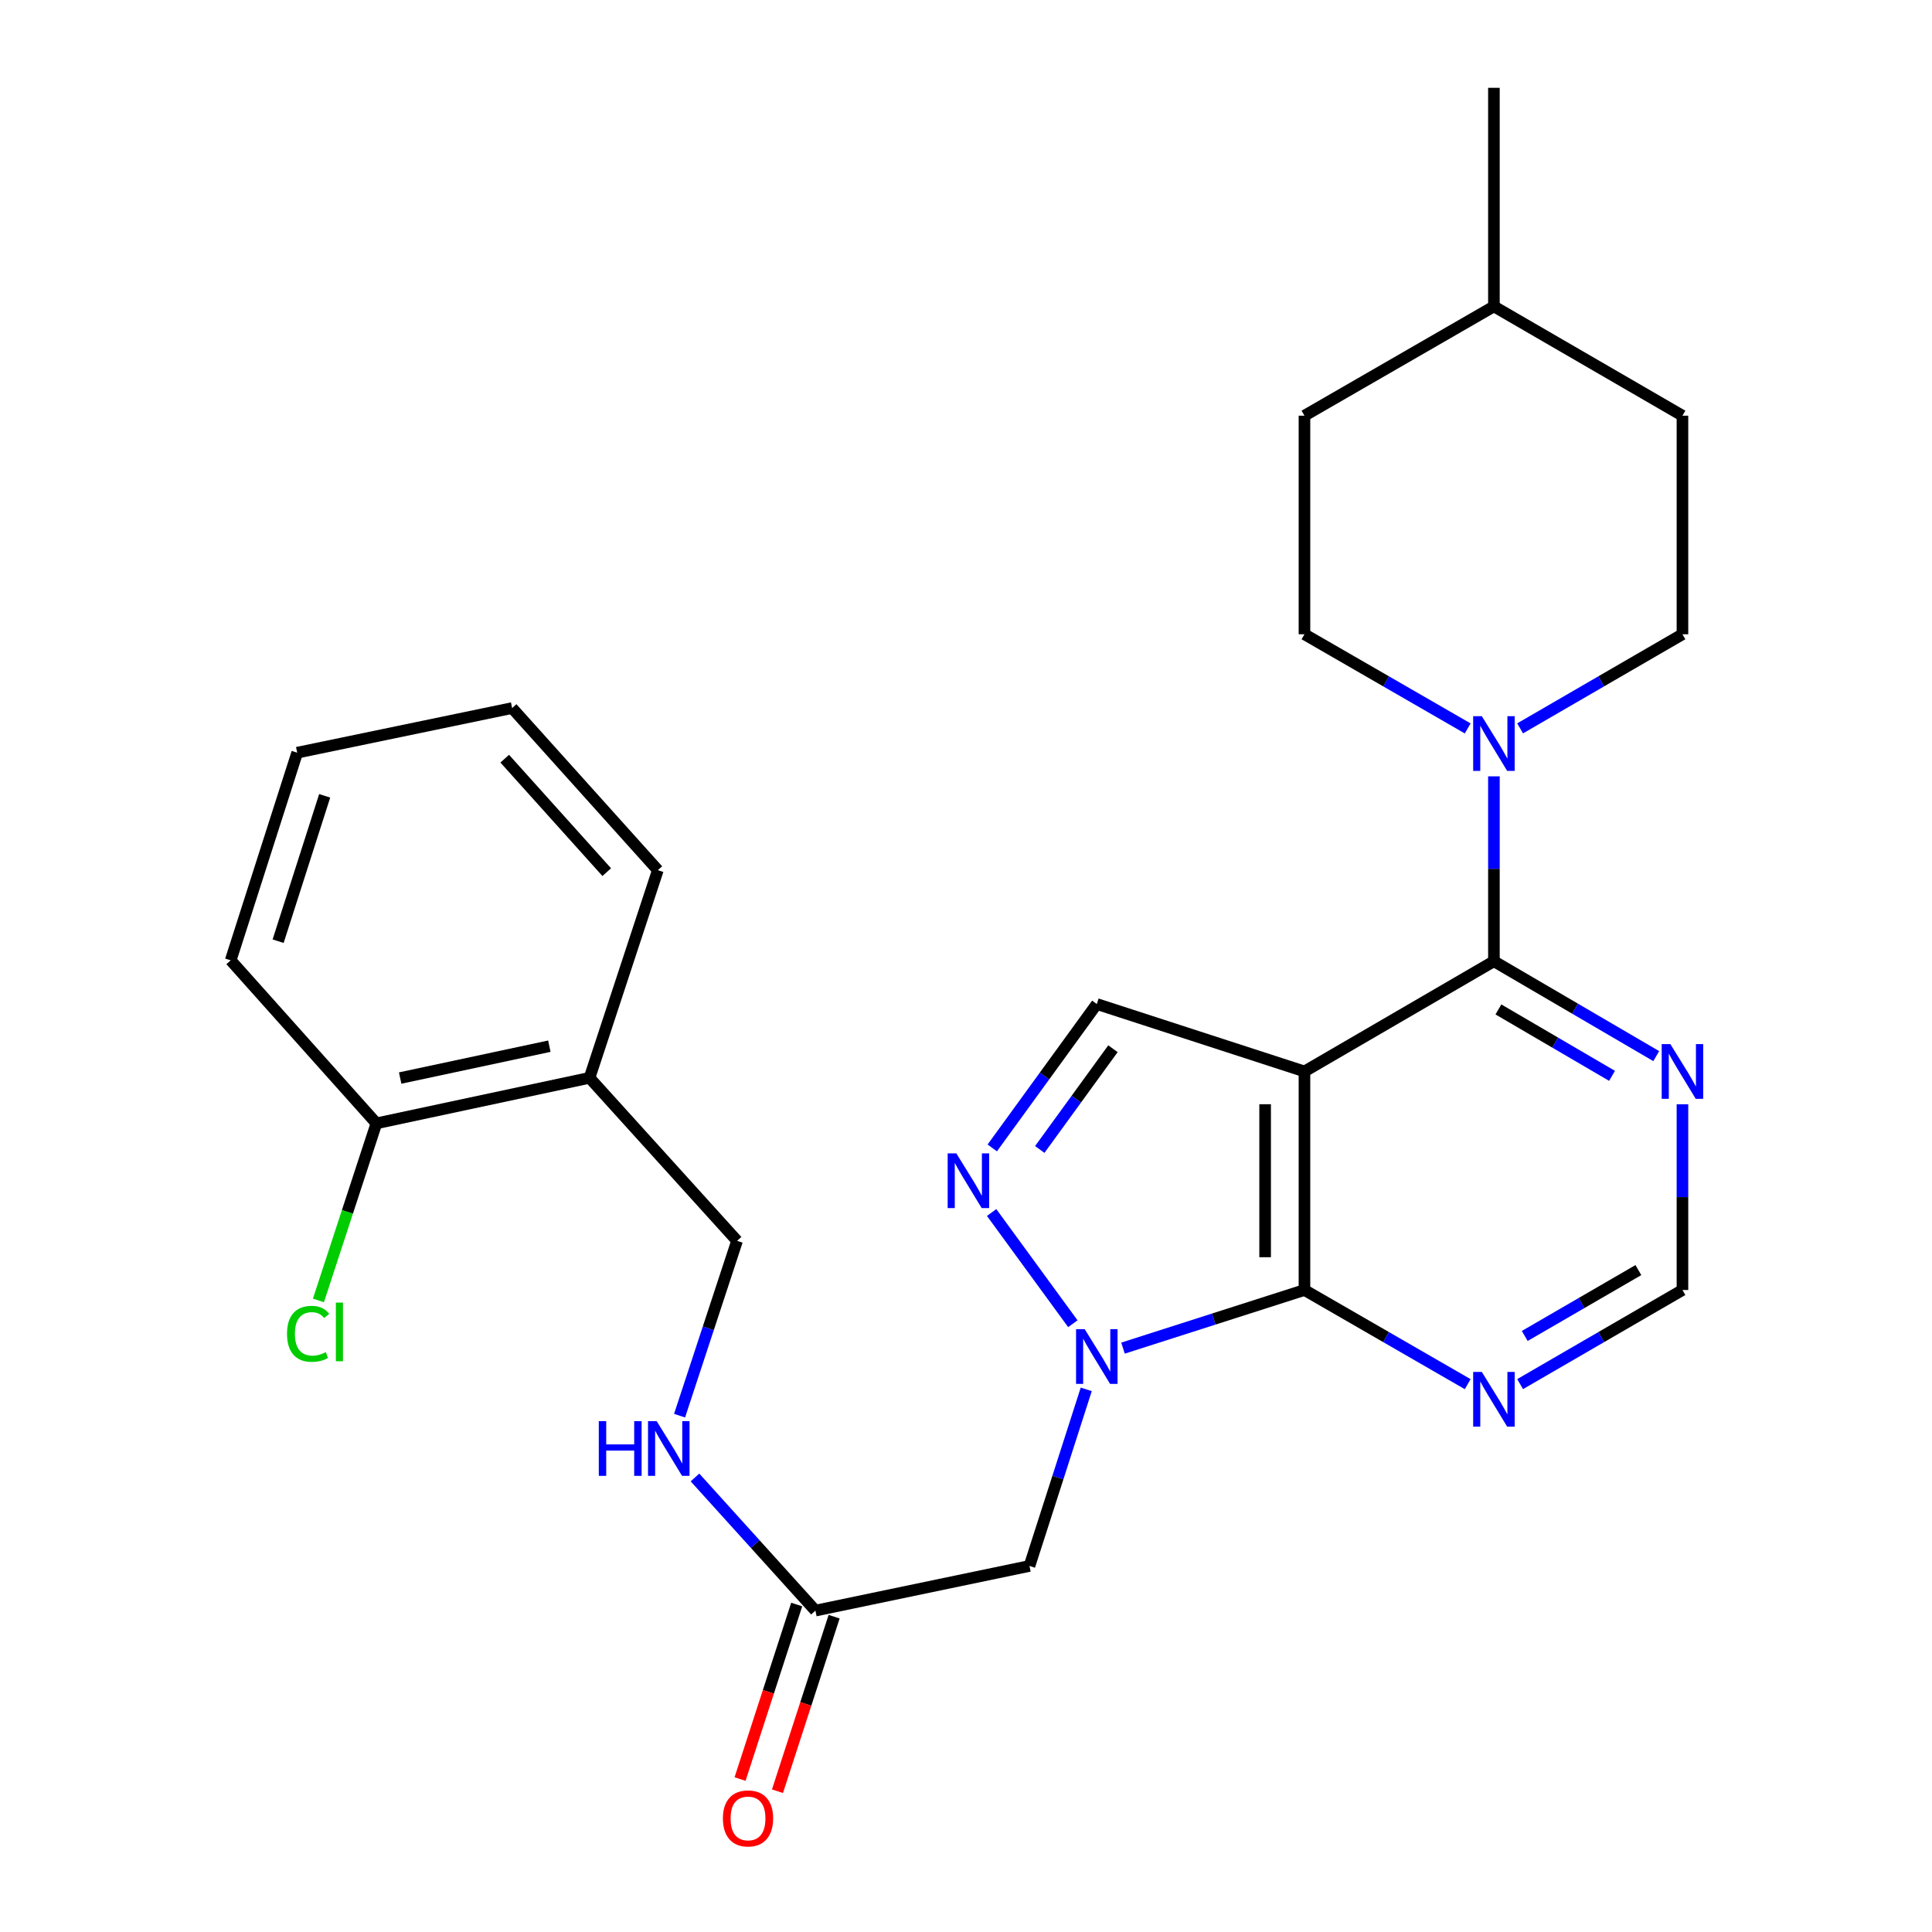 <?xml version='1.0' encoding='iso-8859-1'?>
<svg version='1.1' baseProfile='full'
              xmlns='http://www.w3.org/2000/svg'
                      xmlns:rdkit='http://www.rdkit.org/xml'
                      xmlns:xlink='http://www.w3.org/1999/xlink'
                  xml:space='preserve'
width='1000px' height='1000px' viewBox='0 0 1000 1000'>
<!-- END OF HEADER -->
<rect style='opacity:1.0;fill:#FFFFFF;stroke:none' width='1000' height='1000' x='0' y='0'> </rect>
<path class='bond-1' d='M 675.189,554.579 L 675.189,667.706' style='fill:none;fill-rule:evenodd;stroke:#000000;stroke-width:6px;stroke-linecap:butt;stroke-linejoin:miter;stroke-opacity:1' />
<path class='bond-1' d='M 654.828,571.548 L 654.828,650.737' style='fill:none;fill-rule:evenodd;stroke:#000000;stroke-width:6px;stroke-linecap:butt;stroke-linejoin:miter;stroke-opacity:1' />
<path class='bond-2' d='M 675.189,554.579 L 773.249,497.534' style='fill:none;fill-rule:evenodd;stroke:#000000;stroke-width:6px;stroke-linecap:butt;stroke-linejoin:miter;stroke-opacity:1' />
<path class='bond-4' d='M 675.189,554.579 L 567.706,519.682' style='fill:none;fill-rule:evenodd;stroke:#000000;stroke-width:6px;stroke-linecap:butt;stroke-linejoin:miter;stroke-opacity:1' />
<path class='bond-0' d='M 581.267,697.784 L 628.228,682.745' style='fill:none;fill-rule:evenodd;stroke:#0000FF;stroke-width:6px;stroke-linecap:butt;stroke-linejoin:miter;stroke-opacity:1' />
<path class='bond-0' d='M 628.228,682.745 L 675.189,667.706' style='fill:none;fill-rule:evenodd;stroke:#000000;stroke-width:6px;stroke-linecap:butt;stroke-linejoin:miter;stroke-opacity:1' />
<path class='bond-6' d='M 562.239,719.134 L 547.547,764.836' style='fill:none;fill-rule:evenodd;stroke:#0000FF;stroke-width:6px;stroke-linecap:butt;stroke-linejoin:miter;stroke-opacity:1' />
<path class='bond-6' d='M 547.547,764.836 L 532.855,810.538' style='fill:none;fill-rule:evenodd;stroke:#000000;stroke-width:6px;stroke-linecap:butt;stroke-linejoin:miter;stroke-opacity:1' />
<path class='bond-27' d='M 555.305,685.151 L 513.267,627.599' style='fill:none;fill-rule:evenodd;stroke:#0000FF;stroke-width:6px;stroke-linecap:butt;stroke-linejoin:miter;stroke-opacity:1' />
<path class='bond-7' d='M 675.189,667.706 L 717.434,692.076' style='fill:none;fill-rule:evenodd;stroke:#000000;stroke-width:6px;stroke-linecap:butt;stroke-linejoin:miter;stroke-opacity:1' />
<path class='bond-7' d='M 717.434,692.076 L 759.679,716.447' style='fill:none;fill-rule:evenodd;stroke:#0000FF;stroke-width:6px;stroke-linecap:butt;stroke-linejoin:miter;stroke-opacity:1' />
<path class='bond-5' d='M 773.249,497.534 L 773.249,449.685' style='fill:none;fill-rule:evenodd;stroke:#000000;stroke-width:6px;stroke-linecap:butt;stroke-linejoin:miter;stroke-opacity:1' />
<path class='bond-5' d='M 773.249,449.685 L 773.249,401.836' style='fill:none;fill-rule:evenodd;stroke:#0000FF;stroke-width:6px;stroke-linecap:butt;stroke-linejoin:miter;stroke-opacity:1' />
<path class='bond-8' d='M 773.249,497.534 L 815.259,522.091' style='fill:none;fill-rule:evenodd;stroke:#000000;stroke-width:6px;stroke-linecap:butt;stroke-linejoin:miter;stroke-opacity:1' />
<path class='bond-8' d='M 815.259,522.091 L 857.268,546.649' style='fill:none;fill-rule:evenodd;stroke:#0000FF;stroke-width:6px;stroke-linecap:butt;stroke-linejoin:miter;stroke-opacity:1' />
<path class='bond-8' d='M 775.577,522.479 L 804.983,539.669' style='fill:none;fill-rule:evenodd;stroke:#000000;stroke-width:6px;stroke-linecap:butt;stroke-linejoin:miter;stroke-opacity:1' />
<path class='bond-8' d='M 804.983,539.669 L 834.39,556.859' style='fill:none;fill-rule:evenodd;stroke:#0000FF;stroke-width:6px;stroke-linecap:butt;stroke-linejoin:miter;stroke-opacity:1' />
<path class='bond-3' d='M 513.592,594.162 L 540.649,556.922' style='fill:none;fill-rule:evenodd;stroke:#0000FF;stroke-width:6px;stroke-linecap:butt;stroke-linejoin:miter;stroke-opacity:1' />
<path class='bond-3' d='M 540.649,556.922 L 567.706,519.682' style='fill:none;fill-rule:evenodd;stroke:#000000;stroke-width:6px;stroke-linecap:butt;stroke-linejoin:miter;stroke-opacity:1' />
<path class='bond-3' d='M 538.181,594.958 L 557.121,568.89' style='fill:none;fill-rule:evenodd;stroke:#0000FF;stroke-width:6px;stroke-linecap:butt;stroke-linejoin:miter;stroke-opacity:1' />
<path class='bond-3' d='M 557.121,568.89 L 576.061,542.822' style='fill:none;fill-rule:evenodd;stroke:#000000;stroke-width:6px;stroke-linecap:butt;stroke-linejoin:miter;stroke-opacity:1' />
<path class='bond-13' d='M 759.679,377.031 L 717.434,352.66' style='fill:none;fill-rule:evenodd;stroke:#0000FF;stroke-width:6px;stroke-linecap:butt;stroke-linejoin:miter;stroke-opacity:1' />
<path class='bond-13' d='M 717.434,352.66 L 675.189,328.29' style='fill:none;fill-rule:evenodd;stroke:#000000;stroke-width:6px;stroke-linecap:butt;stroke-linejoin:miter;stroke-opacity:1' />
<path class='bond-14' d='M 786.809,376.999 L 828.822,352.644' style='fill:none;fill-rule:evenodd;stroke:#0000FF;stroke-width:6px;stroke-linecap:butt;stroke-linejoin:miter;stroke-opacity:1' />
<path class='bond-14' d='M 828.822,352.644 L 870.834,328.29' style='fill:none;fill-rule:evenodd;stroke:#000000;stroke-width:6px;stroke-linecap:butt;stroke-linejoin:miter;stroke-opacity:1' />
<path class='bond-9' d='M 532.855,810.538 L 422.058,833.647' style='fill:none;fill-rule:evenodd;stroke:#000000;stroke-width:6px;stroke-linecap:butt;stroke-linejoin:miter;stroke-opacity:1' />
<path class='bond-28' d='M 786.809,716.415 L 828.822,692.06' style='fill:none;fill-rule:evenodd;stroke:#0000FF;stroke-width:6px;stroke-linecap:butt;stroke-linejoin:miter;stroke-opacity:1' />
<path class='bond-28' d='M 828.822,692.06 L 870.834,667.706' style='fill:none;fill-rule:evenodd;stroke:#000000;stroke-width:6px;stroke-linecap:butt;stroke-linejoin:miter;stroke-opacity:1' />
<path class='bond-28' d='M 789.201,691.493 L 818.61,674.445' style='fill:none;fill-rule:evenodd;stroke:#0000FF;stroke-width:6px;stroke-linecap:butt;stroke-linejoin:miter;stroke-opacity:1' />
<path class='bond-28' d='M 818.61,674.445 L 848.019,657.397' style='fill:none;fill-rule:evenodd;stroke:#000000;stroke-width:6px;stroke-linecap:butt;stroke-linejoin:miter;stroke-opacity:1' />
<path class='bond-10' d='M 870.834,571.567 L 870.834,619.636' style='fill:none;fill-rule:evenodd;stroke:#0000FF;stroke-width:6px;stroke-linecap:butt;stroke-linejoin:miter;stroke-opacity:1' />
<path class='bond-10' d='M 870.834,619.636 L 870.834,667.706' style='fill:none;fill-rule:evenodd;stroke:#000000;stroke-width:6px;stroke-linecap:butt;stroke-linejoin:miter;stroke-opacity:1' />
<path class='bond-12' d='M 422.058,833.647 L 390.891,799.193' style='fill:none;fill-rule:evenodd;stroke:#000000;stroke-width:6px;stroke-linecap:butt;stroke-linejoin:miter;stroke-opacity:1' />
<path class='bond-12' d='M 390.891,799.193 L 359.725,764.738' style='fill:none;fill-rule:evenodd;stroke:#0000FF;stroke-width:6px;stroke-linecap:butt;stroke-linejoin:miter;stroke-opacity:1' />
<path class='bond-17' d='M 412.374,830.504 L 397.714,875.673' style='fill:none;fill-rule:evenodd;stroke:#000000;stroke-width:6px;stroke-linecap:butt;stroke-linejoin:miter;stroke-opacity:1' />
<path class='bond-17' d='M 397.714,875.673 L 383.054,920.842' style='fill:none;fill-rule:evenodd;stroke:#FF0000;stroke-width:6px;stroke-linecap:butt;stroke-linejoin:miter;stroke-opacity:1' />
<path class='bond-17' d='M 431.741,836.79 L 417.081,881.959' style='fill:none;fill-rule:evenodd;stroke:#000000;stroke-width:6px;stroke-linecap:butt;stroke-linejoin:miter;stroke-opacity:1' />
<path class='bond-17' d='M 417.081,881.959 L 402.42,927.128' style='fill:none;fill-rule:evenodd;stroke:#FF0000;stroke-width:6px;stroke-linecap:butt;stroke-linejoin:miter;stroke-opacity:1' />
<path class='bond-11' d='M 305.141,557.882 L 381.505,642.255' style='fill:none;fill-rule:evenodd;stroke:#000000;stroke-width:6px;stroke-linecap:butt;stroke-linejoin:miter;stroke-opacity:1' />
<path class='bond-16' d='M 305.141,557.882 L 194.83,581.444' style='fill:none;fill-rule:evenodd;stroke:#000000;stroke-width:6px;stroke-linecap:butt;stroke-linejoin:miter;stroke-opacity:1' />
<path class='bond-16' d='M 284.341,541.504 L 207.124,557.998' style='fill:none;fill-rule:evenodd;stroke:#000000;stroke-width:6px;stroke-linecap:butt;stroke-linejoin:miter;stroke-opacity:1' />
<path class='bond-22' d='M 305.141,557.882 L 340.501,450.399' style='fill:none;fill-rule:evenodd;stroke:#000000;stroke-width:6px;stroke-linecap:butt;stroke-linejoin:miter;stroke-opacity:1' />
<path class='bond-15' d='M 351.744,732.749 L 366.625,687.502' style='fill:none;fill-rule:evenodd;stroke:#0000FF;stroke-width:6px;stroke-linecap:butt;stroke-linejoin:miter;stroke-opacity:1' />
<path class='bond-15' d='M 366.625,687.502 L 381.505,642.255' style='fill:none;fill-rule:evenodd;stroke:#000000;stroke-width:6px;stroke-linecap:butt;stroke-linejoin:miter;stroke-opacity:1' />
<path class='bond-19' d='M 675.189,328.29 L 675.189,215.163' style='fill:none;fill-rule:evenodd;stroke:#000000;stroke-width:6px;stroke-linecap:butt;stroke-linejoin:miter;stroke-opacity:1' />
<path class='bond-20' d='M 870.834,328.29 L 870.834,215.163' style='fill:none;fill-rule:evenodd;stroke:#000000;stroke-width:6px;stroke-linecap:butt;stroke-linejoin:miter;stroke-opacity:1' />
<path class='bond-18' d='M 194.83,581.444 L 179.824,627.273' style='fill:none;fill-rule:evenodd;stroke:#000000;stroke-width:6px;stroke-linecap:butt;stroke-linejoin:miter;stroke-opacity:1' />
<path class='bond-18' d='M 179.824,627.273 L 164.818,673.102' style='fill:none;fill-rule:evenodd;stroke:#00CC00;stroke-width:6px;stroke-linecap:butt;stroke-linejoin:miter;stroke-opacity:1' />
<path class='bond-23' d='M 194.83,581.444 L 119.404,497.07' style='fill:none;fill-rule:evenodd;stroke:#000000;stroke-width:6px;stroke-linecap:butt;stroke-linejoin:miter;stroke-opacity:1' />
<path class='bond-29' d='M 675.189,215.163 L 773.249,158.593' style='fill:none;fill-rule:evenodd;stroke:#000000;stroke-width:6px;stroke-linecap:butt;stroke-linejoin:miter;stroke-opacity:1' />
<path class='bond-21' d='M 870.834,215.163 L 773.249,158.593' style='fill:none;fill-rule:evenodd;stroke:#000000;stroke-width:6px;stroke-linecap:butt;stroke-linejoin:miter;stroke-opacity:1' />
<path class='bond-24' d='M 773.249,158.593 L 773.249,45.455' style='fill:none;fill-rule:evenodd;stroke:#000000;stroke-width:6px;stroke-linecap:butt;stroke-linejoin:miter;stroke-opacity:1' />
<path class='bond-25' d='M 340.501,450.399 L 265.075,366.489' style='fill:none;fill-rule:evenodd;stroke:#000000;stroke-width:6px;stroke-linecap:butt;stroke-linejoin:miter;stroke-opacity:1' />
<path class='bond-25' d='M 314.045,451.424 L 261.247,392.687' style='fill:none;fill-rule:evenodd;stroke:#000000;stroke-width:6px;stroke-linecap:butt;stroke-linejoin:miter;stroke-opacity:1' />
<path class='bond-30' d='M 119.404,497.07 L 153.825,389.588' style='fill:none;fill-rule:evenodd;stroke:#000000;stroke-width:6px;stroke-linecap:butt;stroke-linejoin:miter;stroke-opacity:1' />
<path class='bond-30' d='M 143.958,487.158 L 168.053,411.92' style='fill:none;fill-rule:evenodd;stroke:#000000;stroke-width:6px;stroke-linecap:butt;stroke-linejoin:miter;stroke-opacity:1' />
<path class='bond-26' d='M 265.075,366.489 L 153.825,389.588' style='fill:none;fill-rule:evenodd;stroke:#000000;stroke-width:6px;stroke-linecap:butt;stroke-linejoin:miter;stroke-opacity:1' />
<path  class='atom-1' d='M 561.446 687.967
L 570.726 702.967
Q 571.646 704.447, 573.126 707.127
Q 574.606 709.807, 574.686 709.967
L 574.686 687.967
L 578.446 687.967
L 578.446 716.287
L 574.566 716.287
L 564.606 699.887
Q 563.446 697.967, 562.206 695.767
Q 561.006 693.567, 560.646 692.887
L 560.646 716.287
L 556.966 716.287
L 556.966 687.967
L 561.446 687.967
' fill='#0000FF'/>
<path  class='atom-4' d='M 494.99 596.988
L 504.27 611.988
Q 505.19 613.468, 506.67 616.148
Q 508.15 618.828, 508.23 618.988
L 508.23 596.988
L 511.99 596.988
L 511.99 625.308
L 508.11 625.308
L 498.15 608.908
Q 496.99 606.988, 495.75 604.788
Q 494.55 602.588, 494.19 601.908
L 494.19 625.308
L 490.51 625.308
L 490.51 596.988
L 494.99 596.988
' fill='#0000FF'/>
<path  class='atom-6' d='M 766.989 370.699
L 776.269 385.699
Q 777.189 387.179, 778.669 389.859
Q 780.149 392.539, 780.229 392.699
L 780.229 370.699
L 783.989 370.699
L 783.989 399.019
L 780.109 399.019
L 770.149 382.619
Q 768.989 380.699, 767.749 378.499
Q 766.549 376.299, 766.189 375.619
L 766.189 399.019
L 762.509 399.019
L 762.509 370.699
L 766.989 370.699
' fill='#0000FF'/>
<path  class='atom-8' d='M 766.989 710.115
L 776.269 725.115
Q 777.189 726.595, 778.669 729.275
Q 780.149 731.955, 780.229 732.115
L 780.229 710.115
L 783.989 710.115
L 783.989 738.435
L 780.109 738.435
L 770.149 722.035
Q 768.989 720.115, 767.749 717.915
Q 766.549 715.715, 766.189 715.035
L 766.189 738.435
L 762.509 738.435
L 762.509 710.115
L 766.989 710.115
' fill='#0000FF'/>
<path  class='atom-9' d='M 864.574 540.419
L 873.854 555.419
Q 874.774 556.899, 876.254 559.579
Q 877.734 562.259, 877.814 562.419
L 877.814 540.419
L 881.574 540.419
L 881.574 568.739
L 877.694 568.739
L 867.734 552.339
Q 866.574 550.419, 865.334 548.219
Q 864.134 546.019, 863.774 545.339
L 863.774 568.739
L 860.094 568.739
L 860.094 540.419
L 864.574 540.419
' fill='#0000FF'/>
<path  class='atom-13' d='M 309.937 735.578
L 313.777 735.578
L 313.777 747.618
L 328.257 747.618
L 328.257 735.578
L 332.097 735.578
L 332.097 763.898
L 328.257 763.898
L 328.257 750.818
L 313.777 750.818
L 313.777 763.898
L 309.937 763.898
L 309.937 735.578
' fill='#0000FF'/>
<path  class='atom-13' d='M 339.897 735.578
L 349.177 750.578
Q 350.097 752.058, 351.577 754.738
Q 353.057 757.418, 353.137 757.578
L 353.137 735.578
L 356.897 735.578
L 356.897 763.898
L 353.017 763.898
L 343.057 747.498
Q 341.897 745.578, 340.657 743.378
Q 339.457 741.178, 339.097 740.498
L 339.097 763.898
L 335.417 763.898
L 335.417 735.578
L 339.897 735.578
' fill='#0000FF'/>
<path  class='atom-18' d='M 374.173 941.21
Q 374.173 934.41, 377.533 930.61
Q 380.893 926.81, 387.173 926.81
Q 393.453 926.81, 396.813 930.61
Q 400.173 934.41, 400.173 941.21
Q 400.173 948.09, 396.773 952.01
Q 393.373 955.89, 387.173 955.89
Q 380.933 955.89, 377.533 952.01
Q 374.173 948.13, 374.173 941.21
M 387.173 952.69
Q 391.493 952.69, 393.813 949.81
Q 396.173 946.89, 396.173 941.21
Q 396.173 935.65, 393.813 932.85
Q 391.493 930.01, 387.173 930.01
Q 382.853 930.01, 380.493 932.81
Q 378.173 935.61, 378.173 941.21
Q 378.173 946.93, 380.493 949.81
Q 382.853 952.69, 387.173 952.69
' fill='#FF0000'/>
<path  class='atom-19' d='M 148.561 690.382
Q 148.561 683.342, 151.841 679.662
Q 155.161 675.942, 161.441 675.942
Q 167.281 675.942, 170.401 680.062
L 167.761 682.222
Q 165.481 679.222, 161.441 679.222
Q 157.161 679.222, 154.881 682.102
Q 152.641 684.942, 152.641 690.382
Q 152.641 695.982, 154.961 698.862
Q 157.321 701.742, 161.881 701.742
Q 165.001 701.742, 168.641 699.862
L 169.761 702.862
Q 168.281 703.822, 166.041 704.382
Q 163.801 704.942, 161.321 704.942
Q 155.161 704.942, 151.841 701.182
Q 148.561 697.422, 148.561 690.382
' fill='#00CC00'/>
<path  class='atom-19' d='M 173.841 674.222
L 177.521 674.222
L 177.521 704.582
L 173.841 704.582
L 173.841 674.222
' fill='#00CC00'/>
</svg>
